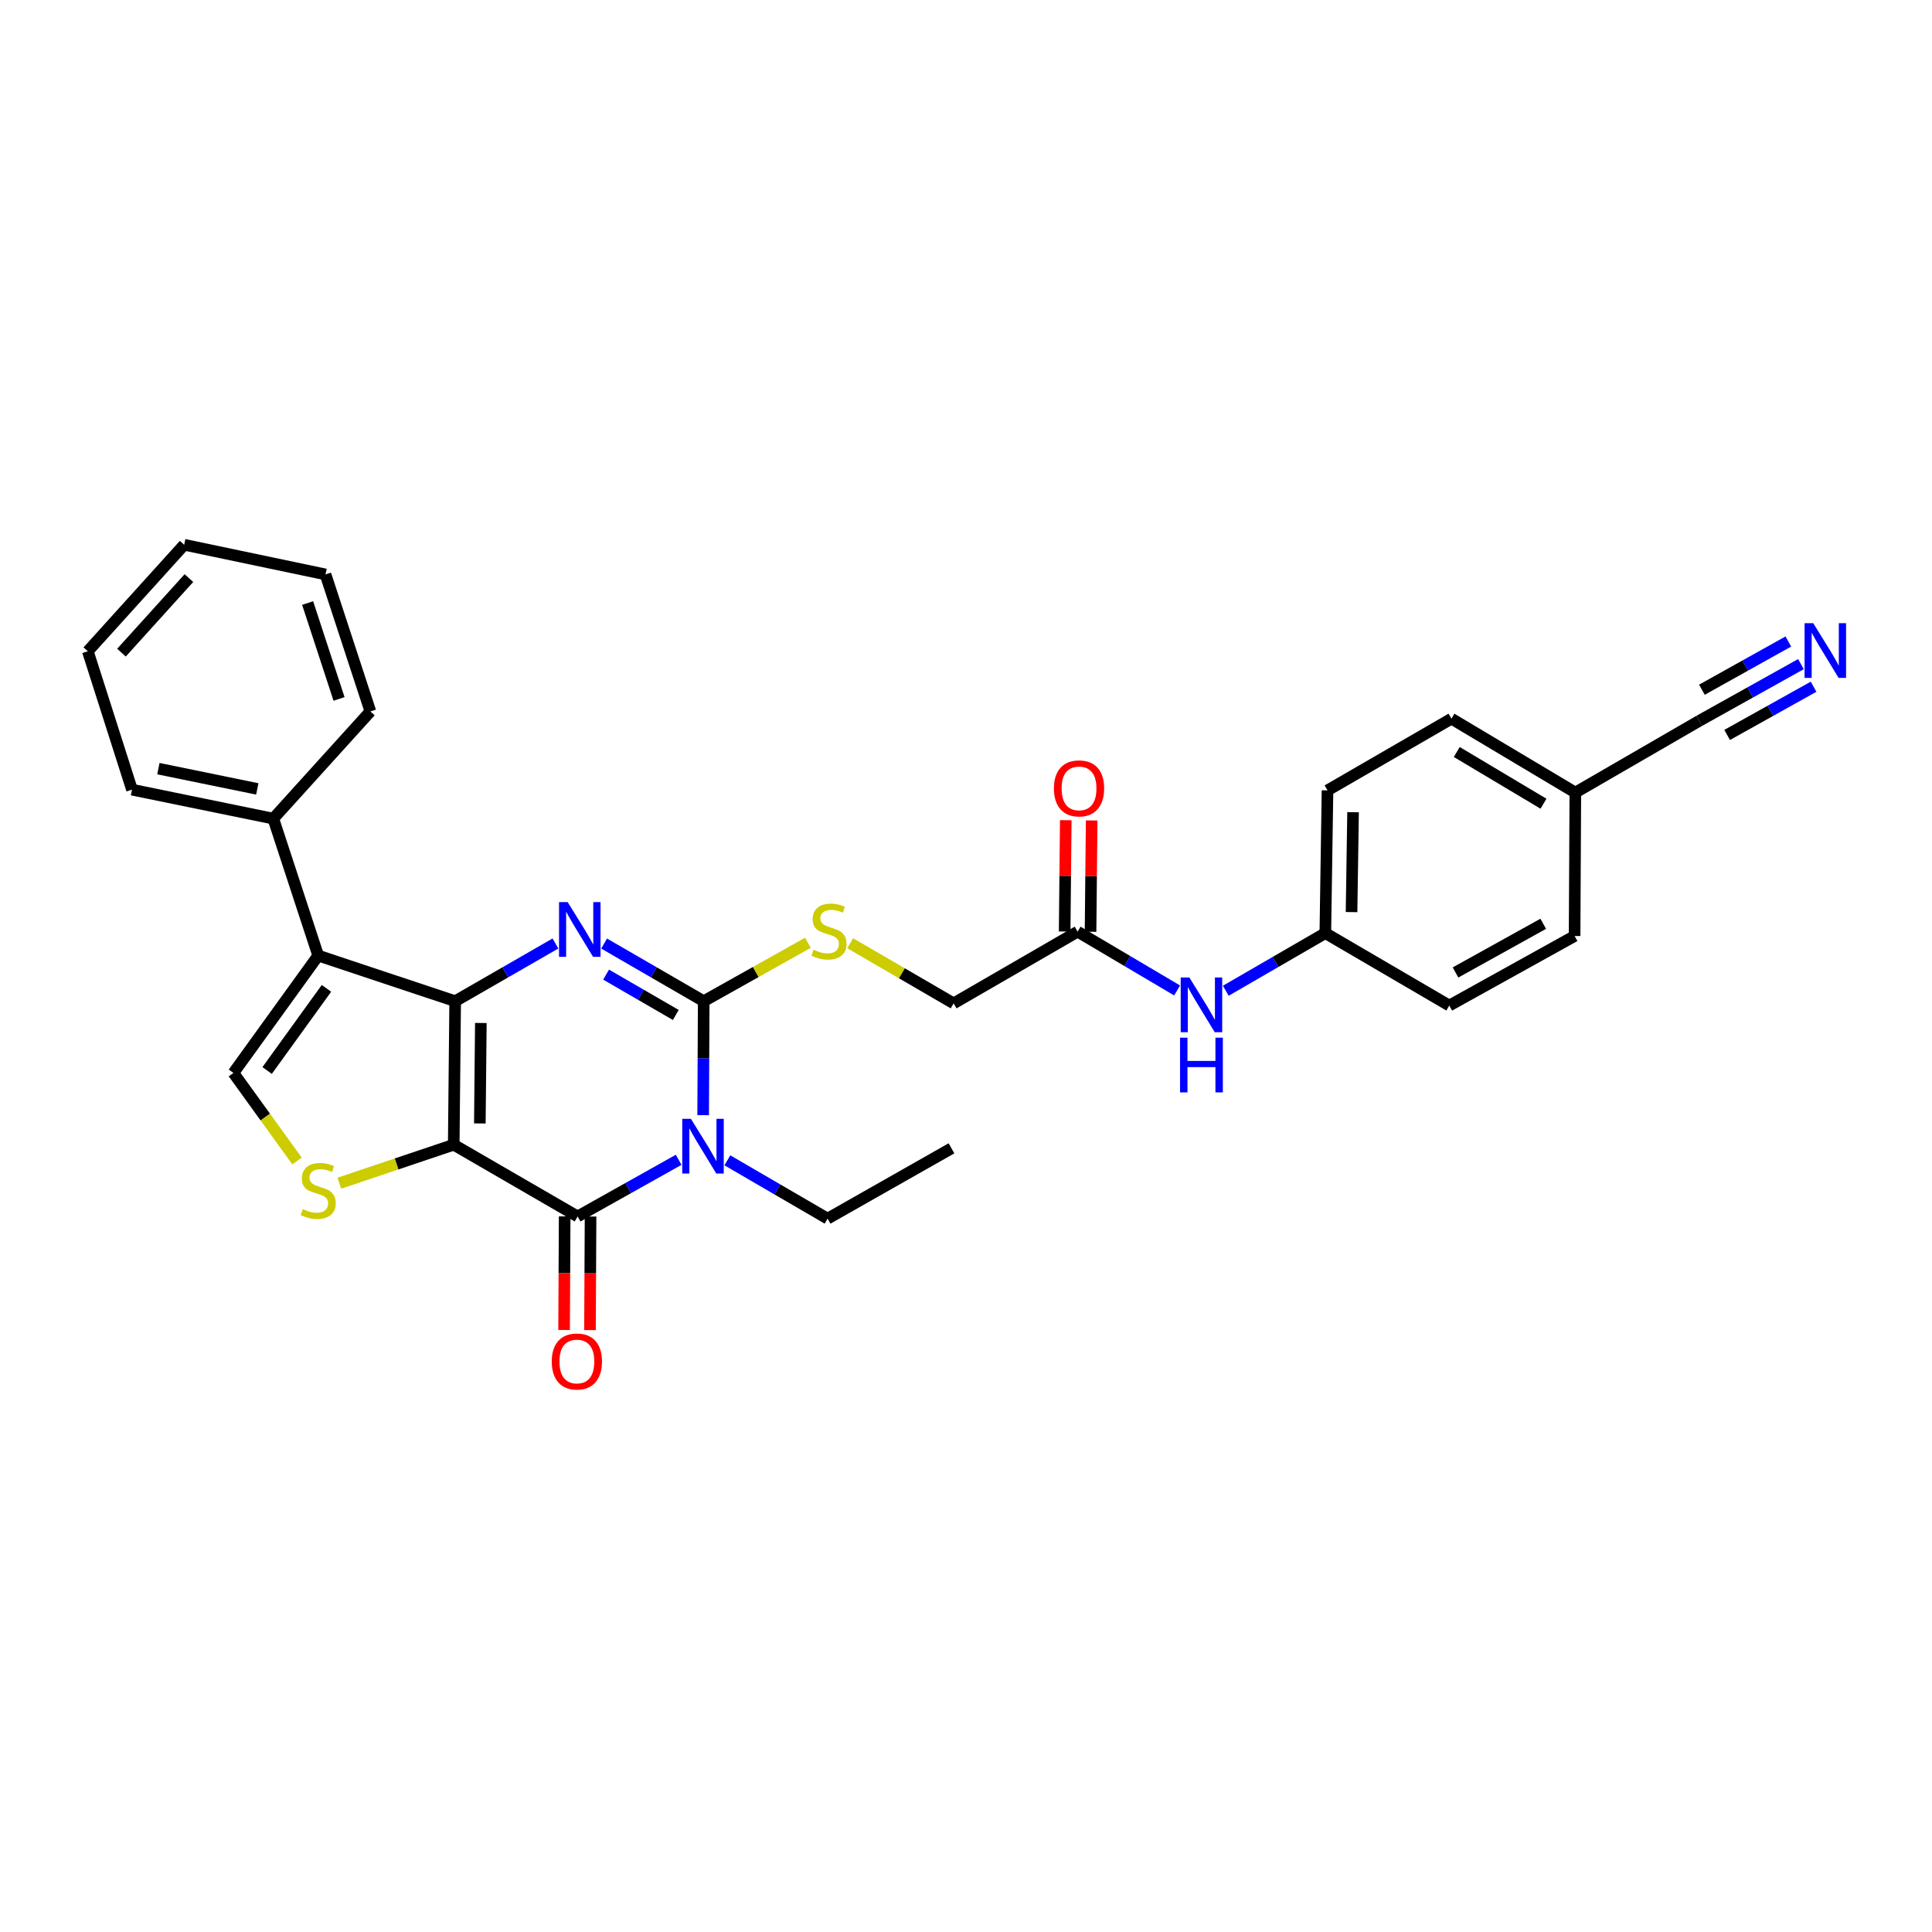 <?xml version='1.0' encoding='iso-8859-1'?>
<svg version='1.1' baseProfile='full'
              xmlns='http://www.w3.org/2000/svg'
                      xmlns:rdkit='http://www.rdkit.org/xml'
                      xmlns:xlink='http://www.w3.org/1999/xlink'
                  xml:space='preserve'
width='1000px' height='1000px' viewBox='0 0 1000 1000'>
<!-- END OF HEADER -->
<rect style='opacity:1.0;fill:#FFFFFF;stroke:none' width='1000' height='1000' x='0' y='0'> </rect>
<path class='bond-0' d='M 234.85,592.501 L 235.595,518.219' style='fill:none;fill-rule:evenodd;stroke:#000000;stroke-width:6px;stroke-linecap:butt;stroke-linejoin:miter;stroke-opacity:1' />
<path class='bond-0' d='M 248.363,581.493 L 248.884,529.496' style='fill:none;fill-rule:evenodd;stroke:#000000;stroke-width:6px;stroke-linecap:butt;stroke-linejoin:miter;stroke-opacity:1' />
<path class='bond-4' d='M 234.85,592.501 L 298.97,629.639' style='fill:none;fill-rule:evenodd;stroke:#000000;stroke-width:6px;stroke-linecap:butt;stroke-linejoin:miter;stroke-opacity:1' />
<path class='bond-6' d='M 234.85,592.501 L 205.24,602.464' style='fill:none;fill-rule:evenodd;stroke:#000000;stroke-width:6px;stroke-linecap:butt;stroke-linejoin:miter;stroke-opacity:1' />
<path class='bond-6' d='M 205.24,602.464 L 175.63,612.426' style='fill:none;fill-rule:evenodd;stroke:#CCCC00;stroke-width:6px;stroke-linecap:butt;stroke-linejoin:miter;stroke-opacity:1' />
<path class='bond-2' d='M 235.595,518.219 L 261.544,503.284' style='fill:none;fill-rule:evenodd;stroke:#000000;stroke-width:6px;stroke-linecap:butt;stroke-linejoin:miter;stroke-opacity:1' />
<path class='bond-2' d='M 261.544,503.284 L 287.494,488.348' style='fill:none;fill-rule:evenodd;stroke:#0000FF;stroke-width:6px;stroke-linecap:butt;stroke-linejoin:miter;stroke-opacity:1' />
<path class='bond-5' d='M 235.595,518.219 L 164.7,494.61' style='fill:none;fill-rule:evenodd;stroke:#000000;stroke-width:6px;stroke-linecap:butt;stroke-linejoin:miter;stroke-opacity:1' />
<path class='bond-1' d='M 351.271,600.311 L 325.121,614.975' style='fill:none;fill-rule:evenodd;stroke:#0000FF;stroke-width:6px;stroke-linecap:butt;stroke-linejoin:miter;stroke-opacity:1' />
<path class='bond-1' d='M 325.121,614.975 L 298.97,629.639' style='fill:none;fill-rule:evenodd;stroke:#000000;stroke-width:6px;stroke-linecap:butt;stroke-linejoin:miter;stroke-opacity:1' />
<path class='bond-3' d='M 363.949,577.21 L 364.093,547.715' style='fill:none;fill-rule:evenodd;stroke:#0000FF;stroke-width:6px;stroke-linecap:butt;stroke-linejoin:miter;stroke-opacity:1' />
<path class='bond-3' d='M 364.093,547.715 L 364.236,518.219' style='fill:none;fill-rule:evenodd;stroke:#000000;stroke-width:6px;stroke-linecap:butt;stroke-linejoin:miter;stroke-opacity:1' />
<path class='bond-16' d='M 376.477,600.58 L 402.416,615.672' style='fill:none;fill-rule:evenodd;stroke:#0000FF;stroke-width:6px;stroke-linecap:butt;stroke-linejoin:miter;stroke-opacity:1' />
<path class='bond-16' d='M 402.416,615.672 L 428.356,630.763' style='fill:none;fill-rule:evenodd;stroke:#000000;stroke-width:6px;stroke-linecap:butt;stroke-linejoin:miter;stroke-opacity:1' />
<path class='bond-31' d='M 312.687,488.384 L 338.462,503.302' style='fill:none;fill-rule:evenodd;stroke:#0000FF;stroke-width:6px;stroke-linecap:butt;stroke-linejoin:miter;stroke-opacity:1' />
<path class='bond-31' d='M 338.462,503.302 L 364.236,518.219' style='fill:none;fill-rule:evenodd;stroke:#000000;stroke-width:6px;stroke-linecap:butt;stroke-linejoin:miter;stroke-opacity:1' />
<path class='bond-31' d='M 313.706,504.459 L 331.749,514.901' style='fill:none;fill-rule:evenodd;stroke:#0000FF;stroke-width:6px;stroke-linecap:butt;stroke-linejoin:miter;stroke-opacity:1' />
<path class='bond-31' d='M 331.749,514.901 L 349.791,525.343' style='fill:none;fill-rule:evenodd;stroke:#000000;stroke-width:6px;stroke-linecap:butt;stroke-linejoin:miter;stroke-opacity:1' />
<path class='bond-8' d='M 364.236,518.219 L 391.199,503.103' style='fill:none;fill-rule:evenodd;stroke:#000000;stroke-width:6px;stroke-linecap:butt;stroke-linejoin:miter;stroke-opacity:1' />
<path class='bond-8' d='M 391.199,503.103 L 418.161,487.988' style='fill:none;fill-rule:evenodd;stroke:#CCCC00;stroke-width:6px;stroke-linecap:butt;stroke-linejoin:miter;stroke-opacity:1' />
<path class='bond-12' d='M 292.269,629.605 L 292.12,658.999' style='fill:none;fill-rule:evenodd;stroke:#000000;stroke-width:6px;stroke-linecap:butt;stroke-linejoin:miter;stroke-opacity:1' />
<path class='bond-12' d='M 292.12,658.999 L 291.972,688.393' style='fill:none;fill-rule:evenodd;stroke:#FF0000;stroke-width:6px;stroke-linecap:butt;stroke-linejoin:miter;stroke-opacity:1' />
<path class='bond-12' d='M 305.671,629.673 L 305.522,659.067' style='fill:none;fill-rule:evenodd;stroke:#000000;stroke-width:6px;stroke-linecap:butt;stroke-linejoin:miter;stroke-opacity:1' />
<path class='bond-12' d='M 305.522,659.067 L 305.373,688.461' style='fill:none;fill-rule:evenodd;stroke:#FF0000;stroke-width:6px;stroke-linecap:butt;stroke-linejoin:miter;stroke-opacity:1' />
<path class='bond-13' d='M 164.7,494.61 L 141.455,423.722' style='fill:none;fill-rule:evenodd;stroke:#000000;stroke-width:6px;stroke-linecap:butt;stroke-linejoin:miter;stroke-opacity:1' />
<path class='bond-30' d='M 164.7,494.61 L 120.817,555.356' style='fill:none;fill-rule:evenodd;stroke:#000000;stroke-width:6px;stroke-linecap:butt;stroke-linejoin:miter;stroke-opacity:1' />
<path class='bond-30' d='M 168.981,511.569 L 138.263,554.092' style='fill:none;fill-rule:evenodd;stroke:#000000;stroke-width:6px;stroke-linecap:butt;stroke-linejoin:miter;stroke-opacity:1' />
<path class='bond-7' d='M 153.746,600.941 L 137.282,578.148' style='fill:none;fill-rule:evenodd;stroke:#CCCC00;stroke-width:6px;stroke-linecap:butt;stroke-linejoin:miter;stroke-opacity:1' />
<path class='bond-7' d='M 137.282,578.148 L 120.817,555.356' style='fill:none;fill-rule:evenodd;stroke:#000000;stroke-width:6px;stroke-linecap:butt;stroke-linejoin:miter;stroke-opacity:1' />
<path class='bond-17' d='M 440.046,488.217 L 466.823,503.78' style='fill:none;fill-rule:evenodd;stroke:#CCCC00;stroke-width:6px;stroke-linecap:butt;stroke-linejoin:miter;stroke-opacity:1' />
<path class='bond-17' d='M 466.823,503.78 L 493.6,519.343' style='fill:none;fill-rule:evenodd;stroke:#000000;stroke-width:6px;stroke-linecap:butt;stroke-linejoin:miter;stroke-opacity:1' />
<path class='bond-9' d='M 932.175,343.742 L 905.857,358.425' style='fill:none;fill-rule:evenodd;stroke:#0000FF;stroke-width:6px;stroke-linecap:butt;stroke-linejoin:miter;stroke-opacity:1' />
<path class='bond-9' d='M 905.857,358.425 L 879.539,373.108' style='fill:none;fill-rule:evenodd;stroke:#000000;stroke-width:6px;stroke-linecap:butt;stroke-linejoin:miter;stroke-opacity:1' />
<path class='bond-9' d='M 925.646,332.038 L 903.275,344.519' style='fill:none;fill-rule:evenodd;stroke:#0000FF;stroke-width:6px;stroke-linecap:butt;stroke-linejoin:miter;stroke-opacity:1' />
<path class='bond-9' d='M 903.275,344.519 L 880.905,357' style='fill:none;fill-rule:evenodd;stroke:#000000;stroke-width:6px;stroke-linecap:butt;stroke-linejoin:miter;stroke-opacity:1' />
<path class='bond-9' d='M 938.705,355.445 L 916.334,367.926' style='fill:none;fill-rule:evenodd;stroke:#0000FF;stroke-width:6px;stroke-linecap:butt;stroke-linejoin:miter;stroke-opacity:1' />
<path class='bond-9' d='M 916.334,367.926 L 893.964,380.407' style='fill:none;fill-rule:evenodd;stroke:#000000;stroke-width:6px;stroke-linecap:butt;stroke-linejoin:miter;stroke-opacity:1' />
<path class='bond-10' d='M 879.539,373.108 L 815.39,410.231' style='fill:none;fill-rule:evenodd;stroke:#000000;stroke-width:6px;stroke-linecap:butt;stroke-linejoin:miter;stroke-opacity:1' />
<path class='bond-11' d='M 557.764,482.22 L 493.6,519.343' style='fill:none;fill-rule:evenodd;stroke:#000000;stroke-width:6px;stroke-linecap:butt;stroke-linejoin:miter;stroke-opacity:1' />
<path class='bond-14' d='M 557.764,482.22 L 583.516,497.438' style='fill:none;fill-rule:evenodd;stroke:#000000;stroke-width:6px;stroke-linecap:butt;stroke-linejoin:miter;stroke-opacity:1' />
<path class='bond-14' d='M 583.516,497.438 L 609.267,512.656' style='fill:none;fill-rule:evenodd;stroke:#0000FF;stroke-width:6px;stroke-linecap:butt;stroke-linejoin:miter;stroke-opacity:1' />
<path class='bond-15' d='M 564.465,482.288 L 564.754,453.477' style='fill:none;fill-rule:evenodd;stroke:#000000;stroke-width:6px;stroke-linecap:butt;stroke-linejoin:miter;stroke-opacity:1' />
<path class='bond-15' d='M 564.754,453.477 L 565.043,424.666' style='fill:none;fill-rule:evenodd;stroke:#FF0000;stroke-width:6px;stroke-linecap:butt;stroke-linejoin:miter;stroke-opacity:1' />
<path class='bond-15' d='M 551.064,482.153 L 551.353,453.342' style='fill:none;fill-rule:evenodd;stroke:#000000;stroke-width:6px;stroke-linecap:butt;stroke-linejoin:miter;stroke-opacity:1' />
<path class='bond-15' d='M 551.353,453.342 L 551.642,424.531' style='fill:none;fill-rule:evenodd;stroke:#FF0000;stroke-width:6px;stroke-linecap:butt;stroke-linejoin:miter;stroke-opacity:1' />
<path class='bond-24' d='M 141.455,423.722 L 68.319,408.727' style='fill:none;fill-rule:evenodd;stroke:#000000;stroke-width:6px;stroke-linecap:butt;stroke-linejoin:miter;stroke-opacity:1' />
<path class='bond-24' d='M 133.177,408.344 L 81.981,397.848' style='fill:none;fill-rule:evenodd;stroke:#000000;stroke-width:6px;stroke-linecap:butt;stroke-linejoin:miter;stroke-opacity:1' />
<path class='bond-25' d='M 141.455,423.722 L 191.704,368.231' style='fill:none;fill-rule:evenodd;stroke:#000000;stroke-width:6px;stroke-linecap:butt;stroke-linejoin:miter;stroke-opacity:1' />
<path class='bond-19' d='M 634.461,512.812 L 660.225,497.896' style='fill:none;fill-rule:evenodd;stroke:#0000FF;stroke-width:6px;stroke-linecap:butt;stroke-linejoin:miter;stroke-opacity:1' />
<path class='bond-19' d='M 660.225,497.896 L 685.989,482.98' style='fill:none;fill-rule:evenodd;stroke:#000000;stroke-width:6px;stroke-linecap:butt;stroke-linejoin:miter;stroke-opacity:1' />
<path class='bond-26' d='M 428.356,630.763 L 492.476,594.37' style='fill:none;fill-rule:evenodd;stroke:#000000;stroke-width:6px;stroke-linecap:butt;stroke-linejoin:miter;stroke-opacity:1' />
<path class='bond-18' d='M 815.39,410.231 L 751.27,371.984' style='fill:none;fill-rule:evenodd;stroke:#000000;stroke-width:6px;stroke-linecap:butt;stroke-linejoin:miter;stroke-opacity:1' />
<path class='bond-18' d='M 798.906,416.004 L 754.022,389.231' style='fill:none;fill-rule:evenodd;stroke:#000000;stroke-width:6px;stroke-linecap:butt;stroke-linejoin:miter;stroke-opacity:1' />
<path class='bond-33' d='M 815.39,410.231 L 815.01,484.469' style='fill:none;fill-rule:evenodd;stroke:#000000;stroke-width:6px;stroke-linecap:butt;stroke-linejoin:miter;stroke-opacity:1' />
<path class='bond-22' d='M 685.989,482.98 L 750.146,520.467' style='fill:none;fill-rule:evenodd;stroke:#000000;stroke-width:6px;stroke-linecap:butt;stroke-linejoin:miter;stroke-opacity:1' />
<path class='bond-23' d='M 685.989,482.98 L 687.113,409.107' style='fill:none;fill-rule:evenodd;stroke:#000000;stroke-width:6px;stroke-linecap:butt;stroke-linejoin:miter;stroke-opacity:1' />
<path class='bond-23' d='M 699.557,472.103 L 700.344,420.392' style='fill:none;fill-rule:evenodd;stroke:#000000;stroke-width:6px;stroke-linecap:butt;stroke-linejoin:miter;stroke-opacity:1' />
<path class='bond-20' d='M 815.01,484.469 L 750.146,520.467' style='fill:none;fill-rule:evenodd;stroke:#000000;stroke-width:6px;stroke-linecap:butt;stroke-linejoin:miter;stroke-opacity:1' />
<path class='bond-20' d='M 798.777,478.151 L 753.372,503.35' style='fill:none;fill-rule:evenodd;stroke:#000000;stroke-width:6px;stroke-linecap:butt;stroke-linejoin:miter;stroke-opacity:1' />
<path class='bond-21' d='M 751.27,371.984 L 687.113,409.107' style='fill:none;fill-rule:evenodd;stroke:#000000;stroke-width:6px;stroke-linecap:butt;stroke-linejoin:miter;stroke-opacity:1' />
<path class='bond-28' d='M 68.319,408.727 L 45.455,337.087' style='fill:none;fill-rule:evenodd;stroke:#000000;stroke-width:6px;stroke-linecap:butt;stroke-linejoin:miter;stroke-opacity:1' />
<path class='bond-27' d='M 191.704,368.231 L 168.482,297.322' style='fill:none;fill-rule:evenodd;stroke:#000000;stroke-width:6px;stroke-linecap:butt;stroke-linejoin:miter;stroke-opacity:1' />
<path class='bond-27' d='M 175.485,361.766 L 159.229,312.129' style='fill:none;fill-rule:evenodd;stroke:#000000;stroke-width:6px;stroke-linecap:butt;stroke-linejoin:miter;stroke-opacity:1' />
<path class='bond-29' d='M 168.482,297.322 L 95.324,281.962' style='fill:none;fill-rule:evenodd;stroke:#000000;stroke-width:6px;stroke-linecap:butt;stroke-linejoin:miter;stroke-opacity:1' />
<path class='bond-32' d='M 45.455,337.087 L 95.324,281.962' style='fill:none;fill-rule:evenodd;stroke:#000000;stroke-width:6px;stroke-linecap:butt;stroke-linejoin:miter;stroke-opacity:1' />
<path class='bond-32' d='M 62.873,337.809 L 97.782,299.221' style='fill:none;fill-rule:evenodd;stroke:#000000;stroke-width:6px;stroke-linecap:butt;stroke-linejoin:miter;stroke-opacity:1' />
<path  class='atom-2' d='M 357.611 579.086
L 366.891 594.086
Q 367.811 595.566, 369.291 598.246
Q 370.771 600.926, 370.851 601.086
L 370.851 579.086
L 374.611 579.086
L 374.611 607.406
L 370.731 607.406
L 360.771 591.006
Q 359.611 589.086, 358.371 586.886
Q 357.171 584.686, 356.811 584.006
L 356.811 607.406
L 353.131 607.406
L 353.131 579.086
L 357.611 579.086
' fill='#0000FF'/>
<path  class='atom-3' d='M 293.834 466.936
L 303.114 481.936
Q 304.034 483.416, 305.514 486.096
Q 306.994 488.776, 307.074 488.936
L 307.074 466.936
L 310.834 466.936
L 310.834 495.256
L 306.954 495.256
L 296.994 478.856
Q 295.834 476.936, 294.594 474.736
Q 293.394 472.536, 293.034 471.856
L 293.034 495.256
L 289.354 495.256
L 289.354 466.936
L 293.834 466.936
' fill='#0000FF'/>
<path  class='atom-7' d='M 156.7 625.823
Q 157.02 625.943, 158.34 626.503
Q 159.66 627.063, 161.1 627.423
Q 162.58 627.743, 164.02 627.743
Q 166.7 627.743, 168.26 626.463
Q 169.82 625.143, 169.82 622.863
Q 169.82 621.303, 169.02 620.343
Q 168.26 619.383, 167.06 618.863
Q 165.86 618.343, 163.86 617.743
Q 161.34 616.983, 159.82 616.263
Q 158.34 615.543, 157.26 614.023
Q 156.22 612.503, 156.22 609.943
Q 156.22 606.383, 158.62 604.183
Q 161.06 601.983, 165.86 601.983
Q 169.14 601.983, 172.86 603.543
L 171.94 606.623
Q 168.54 605.223, 165.98 605.223
Q 163.22 605.223, 161.7 606.383
Q 160.18 607.503, 160.22 609.463
Q 160.22 610.983, 160.98 611.903
Q 161.78 612.823, 162.9 613.343
Q 164.06 613.863, 165.98 614.463
Q 168.54 615.263, 170.06 616.063
Q 171.58 616.863, 172.66 618.503
Q 173.78 620.103, 173.78 622.863
Q 173.78 626.783, 171.14 628.903
Q 168.54 630.983, 164.18 630.983
Q 161.66 630.983, 159.74 630.423
Q 157.86 629.903, 155.62 628.983
L 156.7 625.823
' fill='#CCCC00'/>
<path  class='atom-9' d='M 421.1 491.576
Q 421.42 491.696, 422.74 492.256
Q 424.06 492.816, 425.5 493.176
Q 426.98 493.496, 428.42 493.496
Q 431.1 493.496, 432.66 492.216
Q 434.22 490.896, 434.22 488.616
Q 434.22 487.056, 433.42 486.096
Q 432.66 485.136, 431.46 484.616
Q 430.26 484.096, 428.26 483.496
Q 425.74 482.736, 424.22 482.016
Q 422.74 481.296, 421.66 479.776
Q 420.62 478.256, 420.62 475.696
Q 420.62 472.136, 423.02 469.936
Q 425.46 467.736, 430.26 467.736
Q 433.54 467.736, 437.26 469.296
L 436.34 472.376
Q 432.94 470.976, 430.38 470.976
Q 427.62 470.976, 426.1 472.136
Q 424.58 473.256, 424.62 475.216
Q 424.62 476.736, 425.38 477.656
Q 426.18 478.576, 427.3 479.096
Q 428.46 479.616, 430.38 480.216
Q 432.94 481.016, 434.46 481.816
Q 435.98 482.616, 437.06 484.256
Q 438.18 485.856, 438.18 488.616
Q 438.18 492.536, 435.54 494.656
Q 432.94 496.736, 428.58 496.736
Q 426.06 496.736, 424.14 496.176
Q 422.26 495.656, 420.02 494.736
L 421.1 491.576
' fill='#CCCC00'/>
<path  class='atom-10' d='M 938.523 322.548
L 947.803 337.548
Q 948.723 339.028, 950.203 341.708
Q 951.683 344.388, 951.763 344.548
L 951.763 322.548
L 955.523 322.548
L 955.523 350.868
L 951.643 350.868
L 941.683 334.468
Q 940.523 332.548, 939.283 330.348
Q 938.083 328.148, 937.723 327.468
L 937.723 350.868
L 934.043 350.868
L 934.043 322.548
L 938.523 322.548
' fill='#0000FF'/>
<path  class='atom-13' d='M 285.59 704.702
Q 285.59 697.902, 288.95 694.102
Q 292.31 690.302, 298.59 690.302
Q 304.87 690.302, 308.23 694.102
Q 311.59 697.902, 311.59 704.702
Q 311.59 711.582, 308.19 715.502
Q 304.79 719.382, 298.59 719.382
Q 292.35 719.382, 288.95 715.502
Q 285.59 711.622, 285.59 704.702
M 298.59 716.182
Q 302.91 716.182, 305.23 713.302
Q 307.59 710.382, 307.59 704.702
Q 307.59 699.142, 305.23 696.342
Q 302.91 693.502, 298.59 693.502
Q 294.27 693.502, 291.91 696.302
Q 289.59 699.102, 289.59 704.702
Q 289.59 710.422, 291.91 713.302
Q 294.27 716.182, 298.59 716.182
' fill='#FF0000'/>
<path  class='atom-15' d='M 615.609 505.943
L 624.889 520.943
Q 625.809 522.423, 627.289 525.103
Q 628.769 527.783, 628.849 527.943
L 628.849 505.943
L 632.609 505.943
L 632.609 534.263
L 628.729 534.263
L 618.769 517.863
Q 617.609 515.943, 616.369 513.743
Q 615.169 511.543, 614.809 510.863
L 614.809 534.263
L 611.129 534.263
L 611.129 505.943
L 615.609 505.943
' fill='#0000FF'/>
<path  class='atom-15' d='M 610.789 537.095
L 614.629 537.095
L 614.629 549.135
L 629.109 549.135
L 629.109 537.095
L 632.949 537.095
L 632.949 565.415
L 629.109 565.415
L 629.109 552.335
L 614.629 552.335
L 614.629 565.415
L 610.789 565.415
L 610.789 537.095
' fill='#0000FF'/>
<path  class='atom-16' d='M 545.509 408.062
Q 545.509 401.262, 548.869 397.462
Q 552.229 393.662, 558.509 393.662
Q 564.789 393.662, 568.149 397.462
Q 571.509 401.262, 571.509 408.062
Q 571.509 414.942, 568.109 418.862
Q 564.709 422.742, 558.509 422.742
Q 552.269 422.742, 548.869 418.862
Q 545.509 414.982, 545.509 408.062
M 558.509 419.542
Q 562.829 419.542, 565.149 416.662
Q 567.509 413.742, 567.509 408.062
Q 567.509 402.502, 565.149 399.702
Q 562.829 396.862, 558.509 396.862
Q 554.189 396.862, 551.829 399.662
Q 549.509 402.462, 549.509 408.062
Q 549.509 413.782, 551.829 416.662
Q 554.189 419.542, 558.509 419.542
' fill='#FF0000'/>
</svg>

